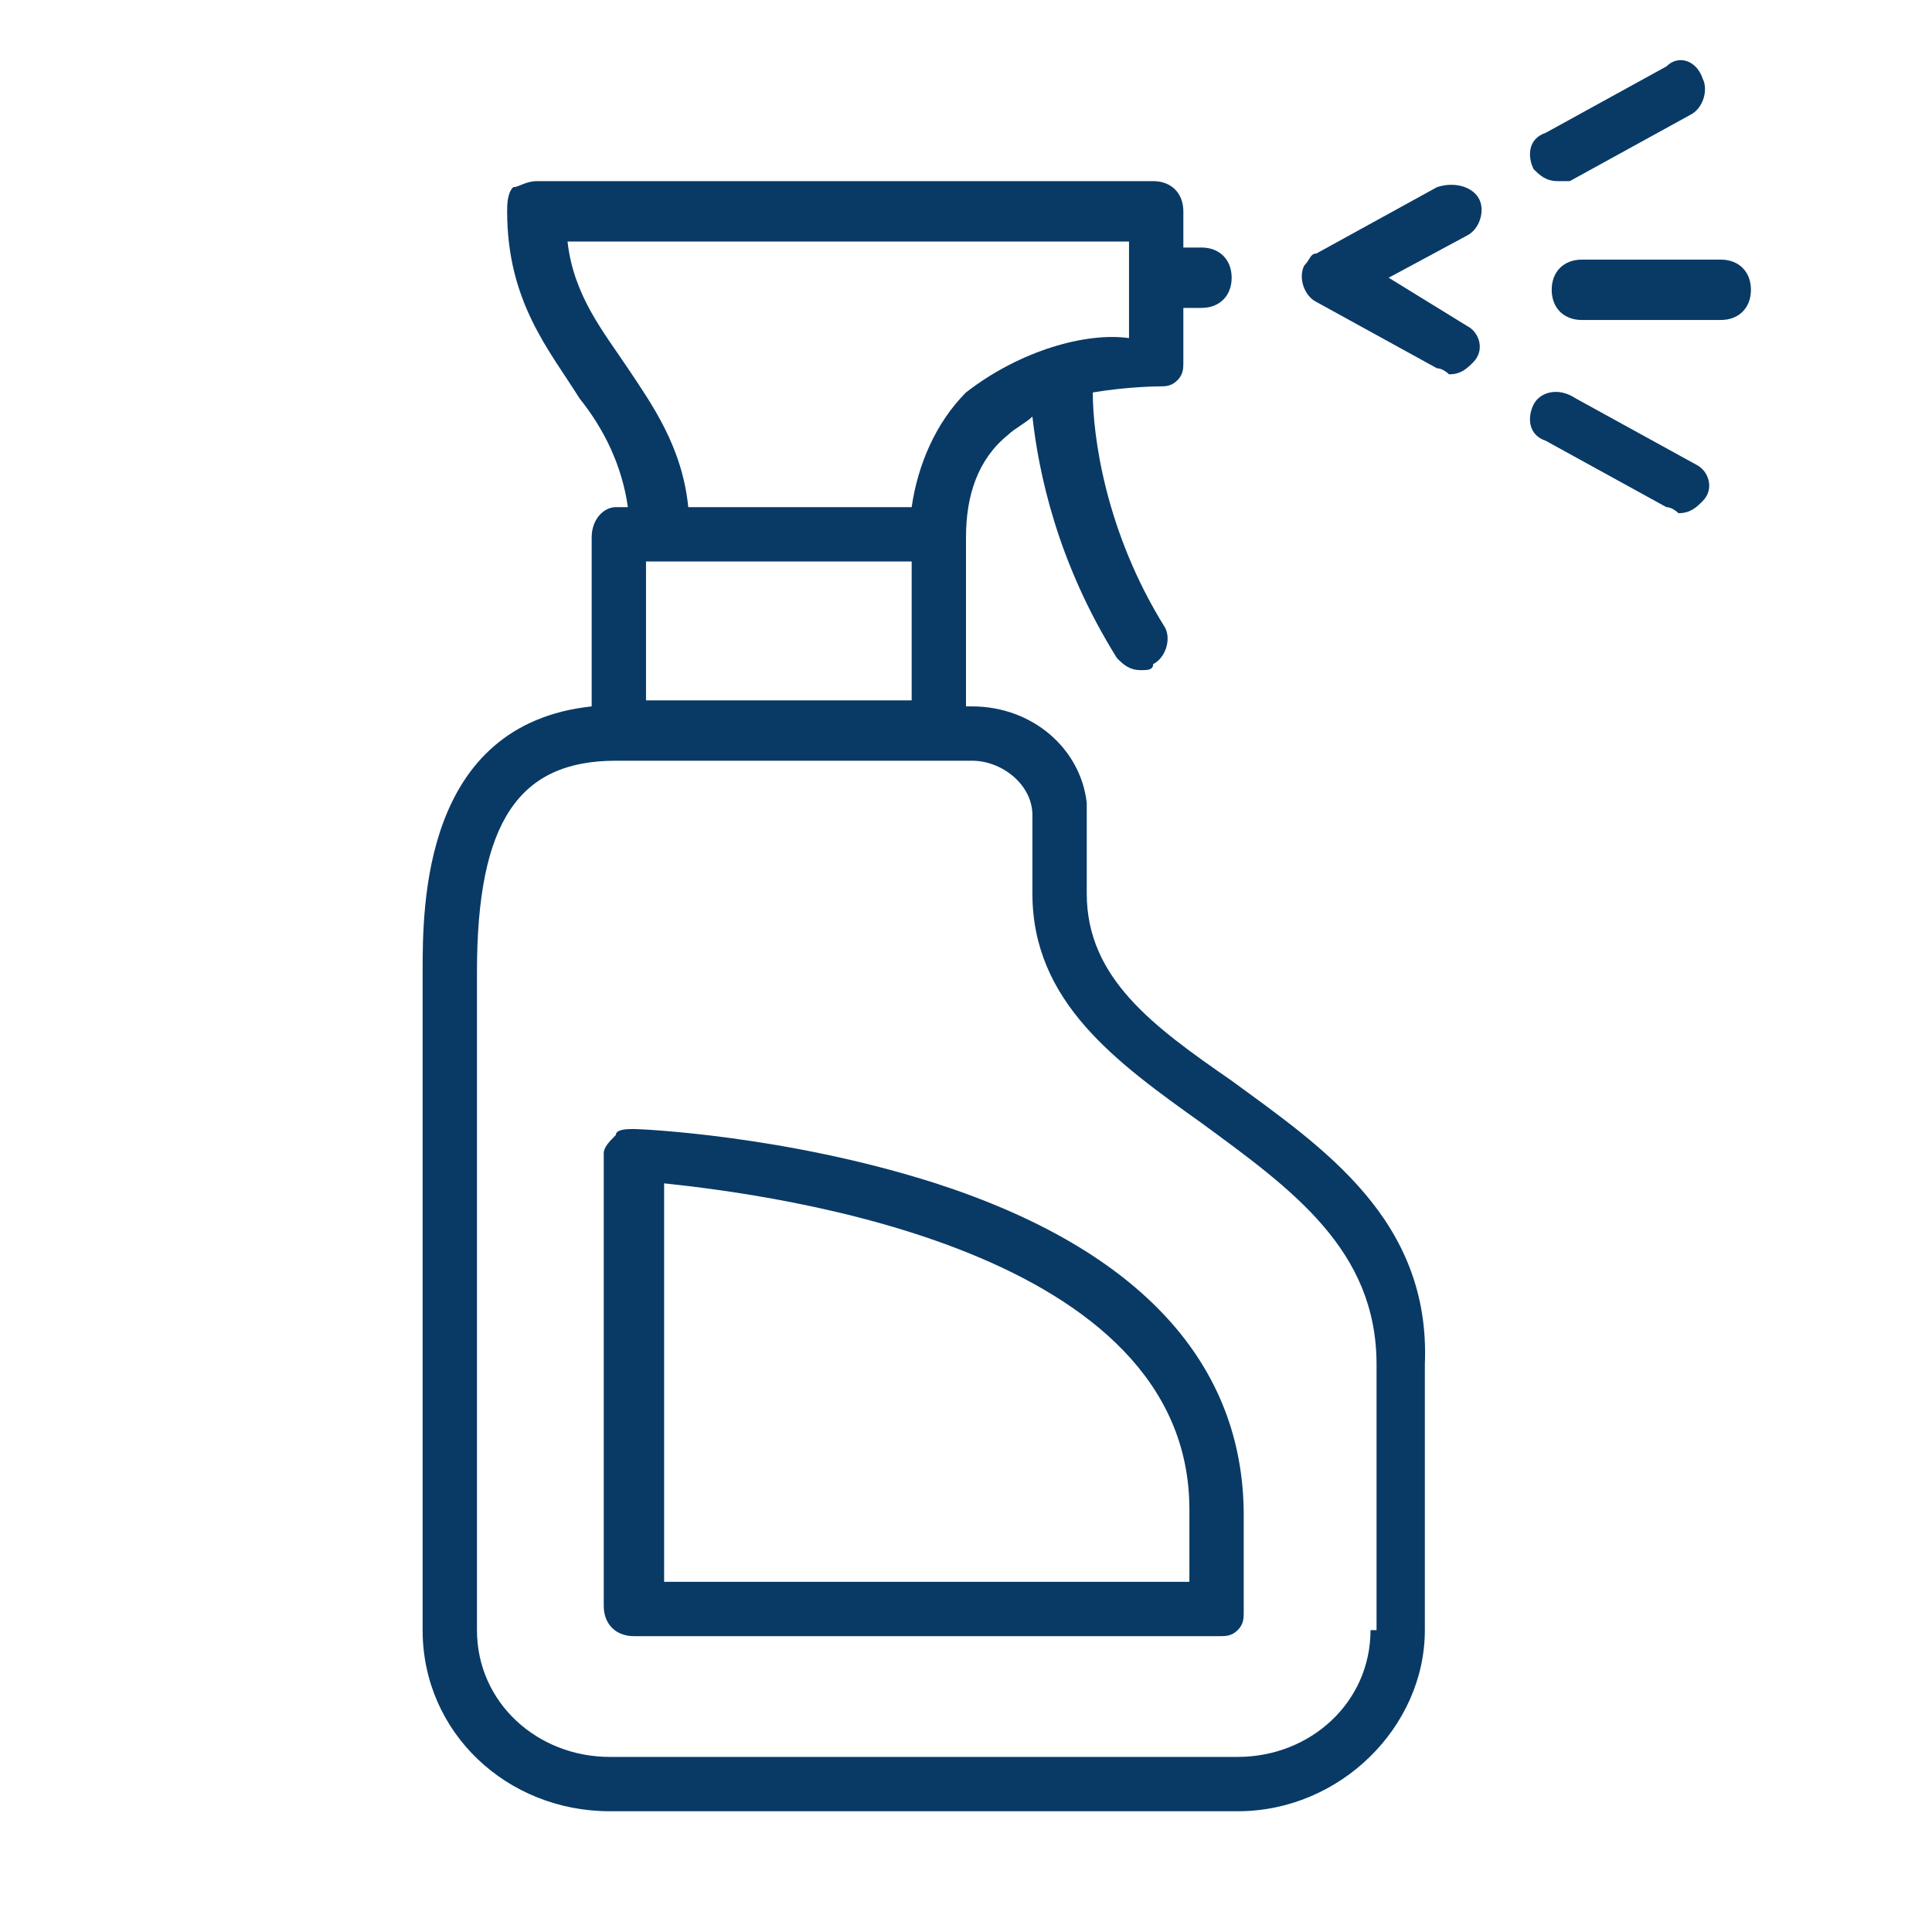 <?xml version="1.0" encoding="UTF-8"?> <!-- Generator: Adobe Illustrator 25.4.1, SVG Export Plug-In . SVG Version: 6.00 Build 0) --> <svg xmlns="http://www.w3.org/2000/svg" xmlns:xlink="http://www.w3.org/1999/xlink" version="1.1" id="Livello_1" x="0px" y="0px" viewBox="0 0 32 32" style="enable-background:new 0 0 32 32;" xml:space="preserve"> <style type="text/css"> .st0{fill-rule:evenodd;clip-rule:evenodd;fill:#093A66;} </style> <g id="Icone_x2F_icona-32x32-sanificazione"> <g id="Group-2" transform="translate(7, 1)"> <g id="Group" transform="translate(14.601, 0)"> <path id="Fill-26" class="st0" d="M6.9,3.3H4.6c-0.3,0-0.5,0.2-0.5,0.5s0.2,0.5,0.5,0.5h2.3c0.3,0,0.5-0.2,0.5-0.5 C7.4,3.5,7.2,3.3,6.9,3.3"></path> <path id="Fill-33" class="st0" d="M2.9,2.3C2.8,2.1,2.5,2,2.2,2.1l-2,1.1C0.1,3.2,0.1,3.3,0,3.4C-0.1,3.6,0,3.9,0.2,4l2,1.1 c0.1,0,0.2,0.1,0.2,0.1c0.2,0,0.3-0.1,0.4-0.2C3,4.8,2.9,4.5,2.7,4.4L1.4,3.6l1.3-0.7C2.9,2.8,3,2.5,2.9,2.3"></path> <path id="Fill-34" class="st0" d="M4.2,2c0.1,0,0.2,0,0.2,0l2-1.1c0.2-0.1,0.3-0.4,0.2-0.6C6.5,0,6.2-0.1,6,0.1L4,1.2 C3.7,1.3,3.7,1.6,3.8,1.8C3.9,1.9,4,2,4.2,2"></path> <path id="Fill-41" class="st0" d="M6.5,6.7l-2-1.1C4.2,5.4,3.9,5.5,3.8,5.7C3.7,5.9,3.7,6.2,4,6.3l2,1.1c0.1,0,0.2,0.1,0.2,0.1 c0.2,0,0.3-0.1,0.4-0.2C6.8,7.1,6.7,6.8,6.5,6.7"></path> </g> <path id="Fill-57" class="st0" d="M12.7,25.2H4v-6.6c1.9,0.2,8.7,1.1,8.7,5.4C12.7,24.5,12.7,24.9,12.7,25.2z M8.5,18.6 c-2.5-0.8-4.9-0.9-5-0.9s-0.3,0-0.3,0.1C3.1,17.9,3,18,3,18.1v7.5c0,0.3,0.2,0.5,0.5,0.5h9.7c0.1,0,0.2,0,0.3-0.1s0.1-0.2,0.1-0.3 c0,0,0-0.6,0-1.6C13.6,21.6,11.9,19.7,8.5,18.6L8.5,18.6z"></path> <path id="Fill-58" class="st0" d="M15.7,26c0,1.2-1,2.1-2.2,2.1H3.1c-1.2,0-2.2-0.9-2.2-2.1V15.1c0-2.5,0.7-3.5,2.3-3.5h5.9 c0.5,0,1,0.4,1,0.9v1.3c0,1.8,1.4,2.8,2.8,3.8c1.5,1.1,2.9,2.1,2.9,4V26H15.7z M3.4,5.1C3,4.5,2.5,3.9,2.4,3h9.3v1.6 C11,4.5,9.9,4.8,9,5.5C8.5,6,8.2,6.7,8.1,7.4H4.4C4.3,6.4,3.8,5.7,3.4,5.1z M3.7,10.6h4.4V8.3H3.7V10.6z M13.4,16.9 C12.1,16,11,15.2,11,13.8v-1.4v-0.1c-0.1-0.9-0.9-1.6-1.9-1.6H9V7.9c0-0.7,0.2-1.3,0.7-1.7C9.8,6.1,10,6,10.1,5.9 c0.1,0.9,0.4,2.4,1.4,4c0.1,0.1,0.2,0.2,0.4,0.2c0.1,0,0.2,0,0.2-0.1c0.2-0.1,0.3-0.4,0.2-0.6c-1-1.6-1.2-3.2-1.2-3.9 c0.6-0.1,1.1-0.1,1.1-0.1c0.1,0,0.2,0,0.3-0.1s0.1-0.2,0.1-0.3V4.1h0.3c0.3,0,0.5-0.2,0.5-0.5s-0.2-0.5-0.5-0.5h-0.3V2.5 c0-0.3-0.2-0.5-0.5-0.5H1.9C1.7,2,1.6,2.1,1.5,2.1C1.4,2.2,1.4,2.4,1.4,2.5c0,1.5,0.7,2.3,1.2,3.1C3,6.1,3.3,6.7,3.4,7.4H3.2 C3,7.4,2.8,7.6,2.8,7.9v2.8C0,11,0,14,0,15.1V26c0,1.7,1.4,3,3.1,3h10.4c1.7,0,3.1-1.4,3.1-3v-4.4C16.7,19.2,14.9,18,13.4,16.9 L13.4,16.9z"></path> </g> </g> </svg> 